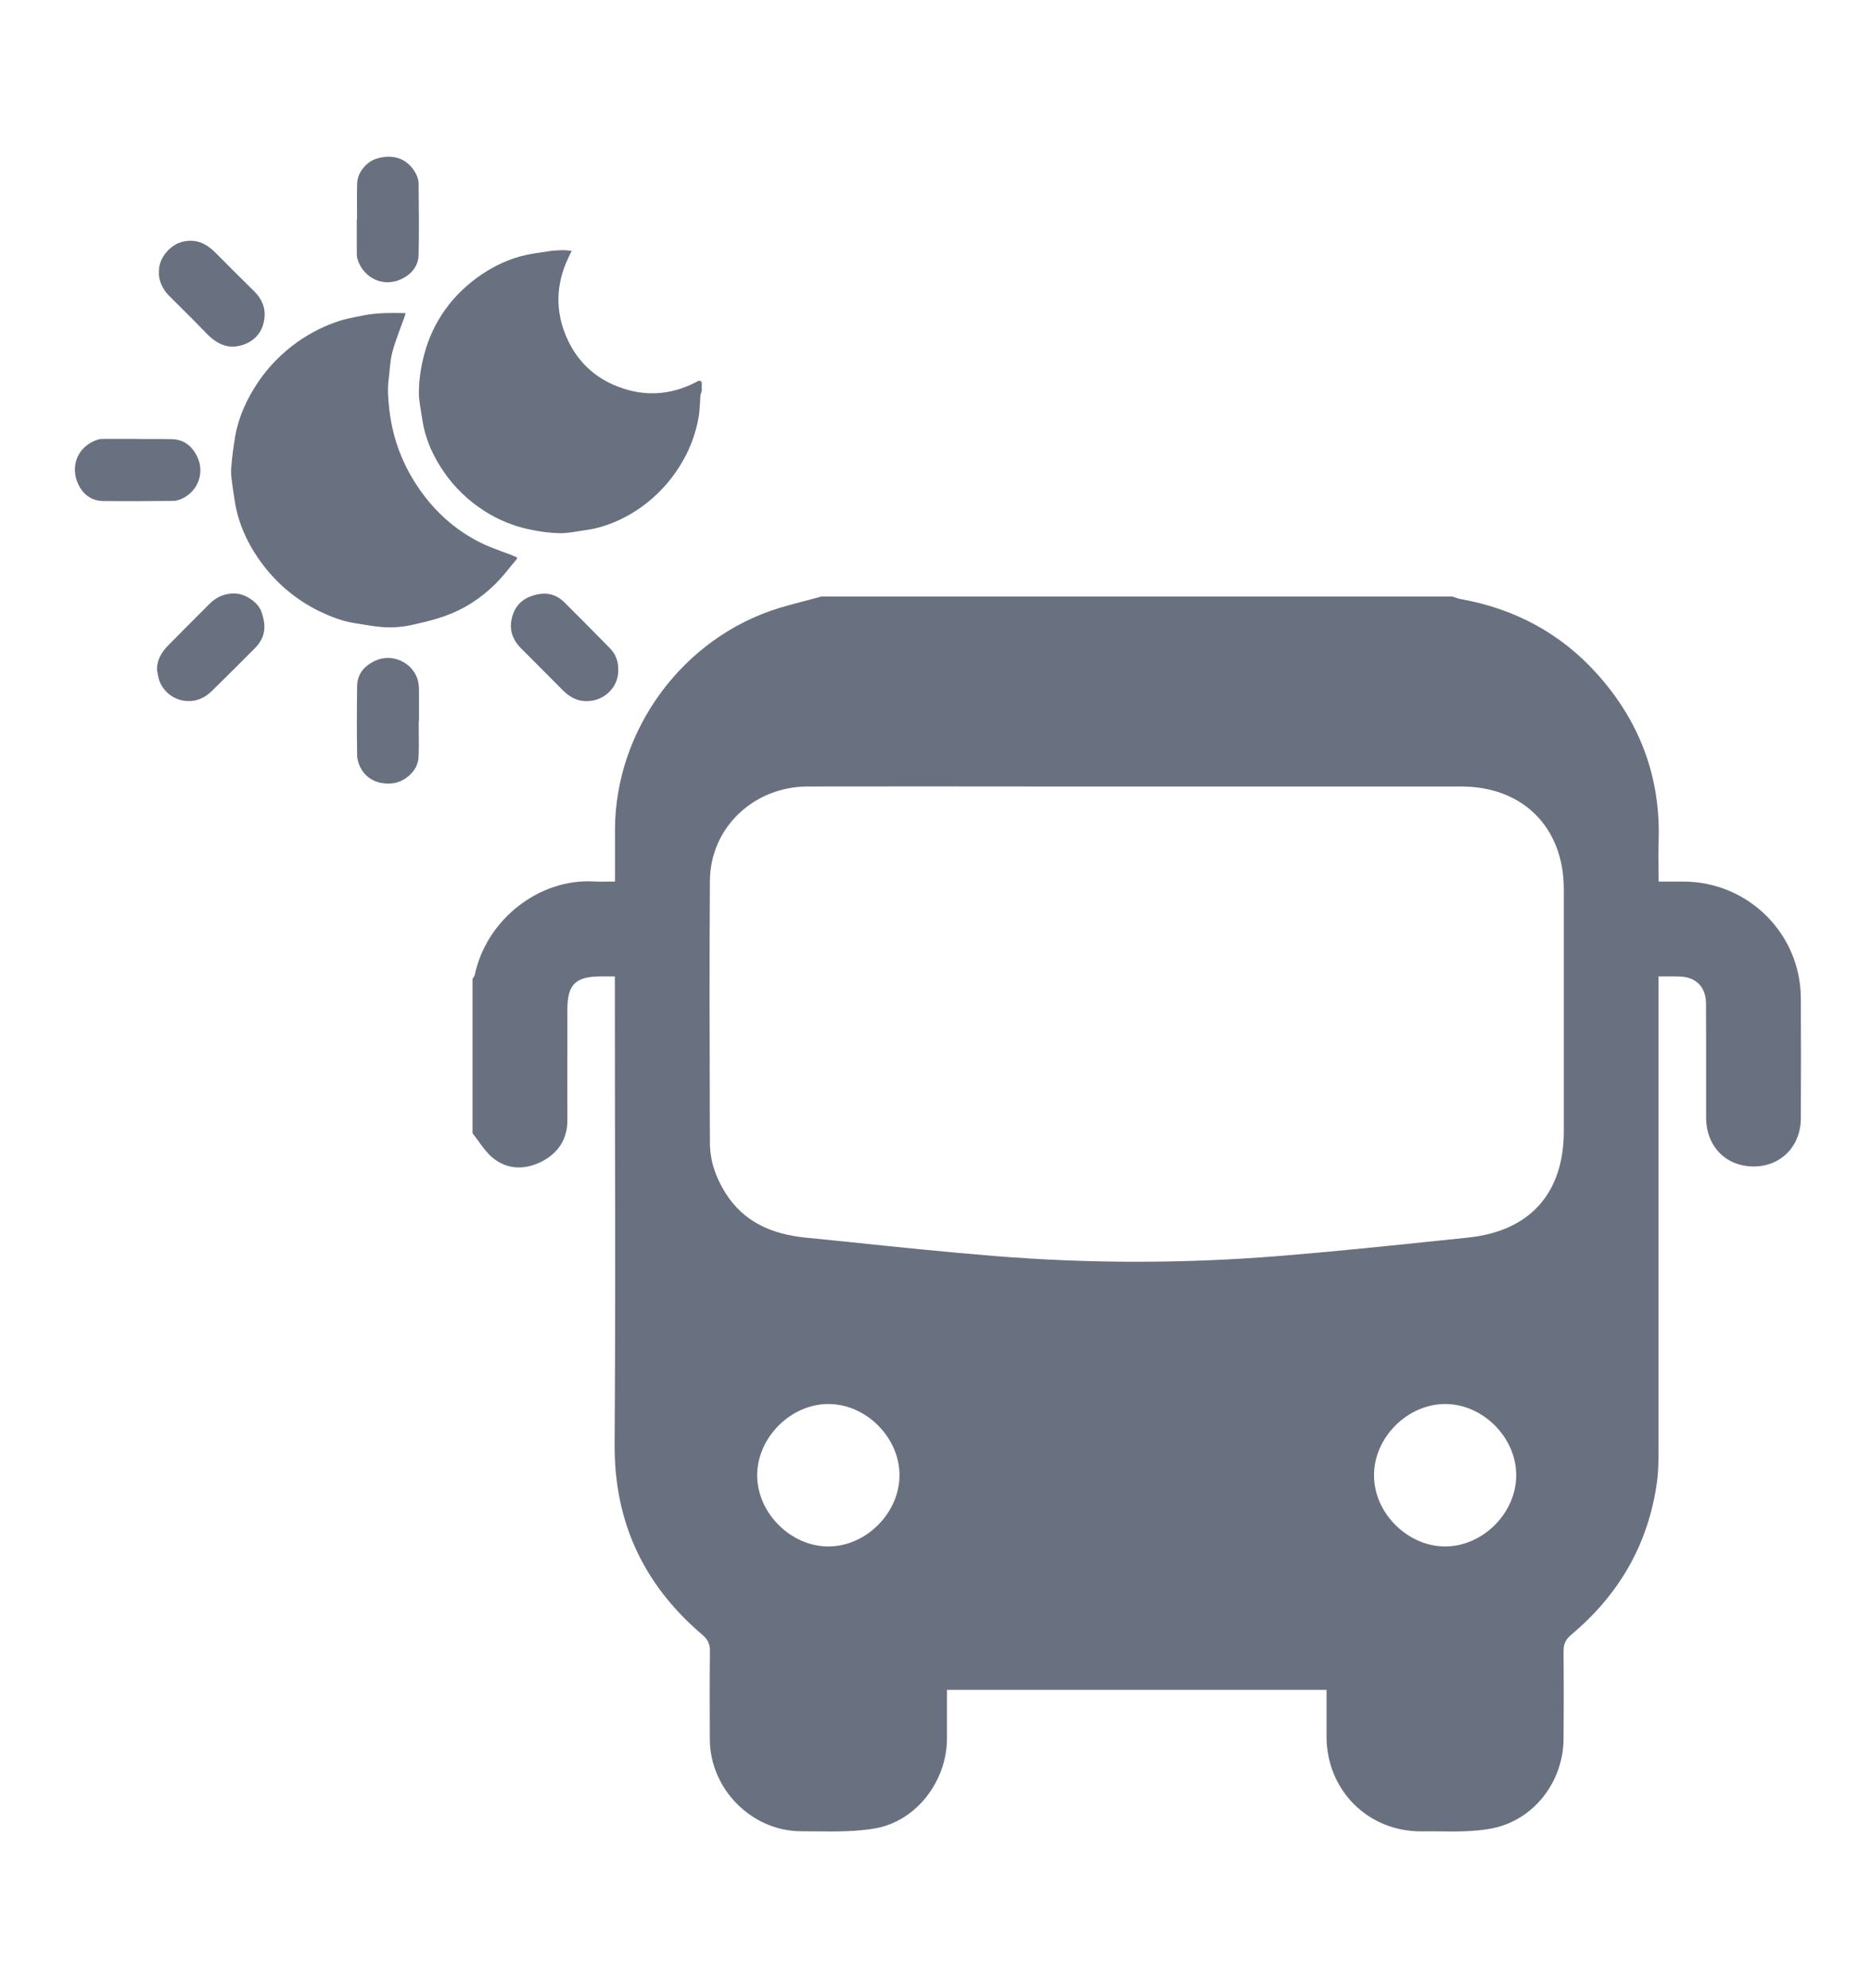 <svg width="16" height="17" viewBox="0 0 16 17" fill="none" xmlns="http://www.w3.org/2000/svg">
<path d="M3.053 1.783C3.052 1.712 3.052 1.641 3.054 1.57C3.056 1.473 3.135 1.385 3.216 1.358C3.362 1.31 3.495 1.358 3.561 1.494C3.572 1.518 3.58 1.546 3.58 1.572L3.58 1.587C3.582 1.782 3.584 1.978 3.58 2.173C3.579 2.273 3.521 2.344 3.433 2.386C3.281 2.458 3.112 2.383 3.058 2.219C3.05 2.197 3.051 2.173 3.051 2.148L3.051 2.129C3.051 2.068 3.051 2.007 3.051 1.947L3.051 1.875H3.053C3.053 1.845 3.053 1.814 3.053 1.783Z" fill="#697180"/>
<path d="M1.359 2.328C1.354 2.207 1.453 2.097 1.554 2.069C1.676 2.036 1.767 2.083 1.849 2.167C1.956 2.275 2.064 2.383 2.173 2.49C2.238 2.554 2.273 2.632 2.261 2.723C2.249 2.822 2.197 2.898 2.103 2.939C1.966 2.997 1.859 2.948 1.763 2.848C1.691 2.773 1.617 2.699 1.543 2.626C1.509 2.592 1.475 2.558 1.441 2.524C1.397 2.479 1.354 2.4 1.359 2.328Z" fill="#697180"/>
<path d="M6.001 3.345C6 3.348 5.998 3.352 5.997 3.356C5.994 3.363 5.991 3.371 5.99 3.379C5.988 3.402 5.987 3.425 5.986 3.448C5.983 3.492 5.981 3.536 5.972 3.579C5.949 3.703 5.907 3.821 5.845 3.931C5.764 4.076 5.659 4.2 5.528 4.303C5.411 4.395 5.281 4.463 5.14 4.505C5.083 4.522 5.024 4.531 4.966 4.539C4.948 4.542 4.93 4.545 4.912 4.548C4.874 4.554 4.834 4.559 4.795 4.559C4.701 4.558 4.608 4.545 4.515 4.524C4.383 4.495 4.261 4.444 4.147 4.372C4.007 4.283 3.889 4.171 3.795 4.034C3.724 3.931 3.669 3.82 3.635 3.7C3.619 3.642 3.61 3.583 3.601 3.523C3.598 3.506 3.596 3.489 3.593 3.473C3.587 3.435 3.582 3.397 3.582 3.359C3.583 3.246 3.599 3.135 3.629 3.026C3.666 2.887 3.726 2.761 3.808 2.646C3.884 2.54 3.977 2.449 4.084 2.371C4.195 2.291 4.315 2.23 4.446 2.193C4.508 2.176 4.571 2.166 4.635 2.157C4.652 2.154 4.669 2.152 4.686 2.149C4.726 2.143 4.766 2.14 4.806 2.139C4.824 2.138 4.841 2.14 4.86 2.142C4.869 2.143 4.879 2.144 4.889 2.144C4.883 2.157 4.877 2.17 4.871 2.181C4.86 2.205 4.85 2.227 4.84 2.249C4.746 2.477 4.755 2.704 4.864 2.925C4.945 3.089 5.072 3.212 5.239 3.287C5.477 3.393 5.715 3.389 5.949 3.269C5.951 3.268 5.954 3.266 5.957 3.265C5.971 3.256 5.986 3.248 6.001 3.268V3.345Z" fill="#697180"/>
<path fill-rule="evenodd" clip-rule="evenodd" d="M7.023 5.101H12.419L12.432 5.105L12.442 5.108C12.459 5.114 12.476 5.12 12.494 5.123C12.951 5.205 13.342 5.413 13.653 5.757C14.019 6.162 14.202 6.64 14.184 7.191C14.181 7.269 14.182 7.346 14.183 7.426C14.183 7.462 14.184 7.5 14.184 7.538L14.264 7.538C14.311 7.538 14.355 7.538 14.399 7.538C14.951 7.54 15.398 7.985 15.4 8.535C15.402 8.877 15.401 9.218 15.4 9.56C15.4 9.8 15.231 9.973 14.998 9.974C14.759 9.974 14.59 9.802 14.59 9.555C14.59 9.428 14.59 9.3 14.59 9.172C14.59 8.975 14.59 8.778 14.589 8.581C14.588 8.438 14.503 8.353 14.362 8.35C14.324 8.348 14.286 8.349 14.246 8.349C14.226 8.349 14.205 8.349 14.183 8.349L14.183 9.137C14.183 10.227 14.183 11.317 14.183 12.407C14.183 12.495 14.182 12.583 14.17 12.67C14.097 13.203 13.845 13.636 13.435 13.979C13.384 14.022 13.37 14.063 13.371 14.124C13.373 14.371 13.373 14.618 13.371 14.865C13.37 15.236 13.114 15.569 12.748 15.636C12.597 15.663 12.441 15.661 12.285 15.659C12.241 15.659 12.196 15.658 12.152 15.659C11.697 15.66 11.345 15.306 11.344 14.85C11.344 14.761 11.344 14.671 11.344 14.582L11.344 14.449H8.098L8.098 14.594C8.098 14.688 8.098 14.78 8.098 14.871C8.095 15.229 7.839 15.569 7.488 15.633C7.322 15.662 7.149 15.661 6.978 15.659C6.936 15.659 6.894 15.658 6.852 15.658C6.429 15.658 6.073 15.298 6.07 14.875C6.069 14.624 6.068 14.374 6.071 14.123C6.072 14.062 6.057 14.021 6.006 13.978C5.504 13.551 5.251 13.013 5.256 12.346C5.262 11.436 5.261 10.526 5.259 9.616C5.259 9.237 5.258 8.857 5.258 8.478V8.349H5.14C4.921 8.349 4.852 8.417 4.852 8.632L4.852 8.915C4.852 9.135 4.851 9.356 4.852 9.576C4.853 9.749 4.764 9.869 4.62 9.938C4.478 10.006 4.326 10 4.202 9.89C4.159 9.851 4.124 9.803 4.089 9.754C4.073 9.733 4.057 9.711 4.041 9.69V8.37C4.043 8.366 4.046 8.362 4.048 8.359C4.053 8.351 4.059 8.344 4.06 8.336C4.16 7.862 4.611 7.51 5.079 7.537C5.119 7.539 5.159 7.539 5.2 7.538C5.219 7.538 5.239 7.538 5.259 7.538L5.259 7.378C5.259 7.28 5.259 7.188 5.259 7.095C5.261 6.236 5.844 5.448 6.666 5.198C6.745 5.174 6.826 5.153 6.907 5.132C6.946 5.121 6.984 5.111 7.023 5.101ZM8.881 6.725C8.223 6.724 7.565 6.724 6.907 6.725C6.445 6.726 6.075 7.077 6.071 7.528C6.066 8.198 6.068 8.868 6.07 9.538L6.071 9.772C6.071 9.927 6.122 10.07 6.204 10.201C6.362 10.452 6.605 10.553 6.886 10.582C7.005 10.594 7.125 10.606 7.244 10.618C7.662 10.662 8.08 10.705 8.499 10.739C9.309 10.805 10.121 10.805 10.931 10.74C11.392 10.703 11.852 10.655 12.313 10.607L12.554 10.582C13.083 10.527 13.373 10.203 13.373 9.672L13.373 8.982C13.373 8.522 13.373 8.061 13.373 7.601C13.372 7.074 13.023 6.725 12.496 6.725C11.881 6.725 11.265 6.725 10.65 6.725L8.881 6.725ZM7.082 12.005C6.76 12.006 6.475 12.293 6.475 12.615C6.476 12.938 6.763 13.224 7.085 13.223C7.408 13.222 7.693 12.935 7.692 12.612C7.691 12.289 7.405 12.004 7.082 12.005ZM12.966 12.613C12.966 12.29 12.68 12.004 12.357 12.005C12.035 12.006 11.749 12.292 11.75 12.615C11.75 12.938 12.037 13.223 12.359 13.223C12.682 13.222 12.967 12.936 12.966 12.613Z" fill="#697180"/>
<path d="M3.465 2.691L3.469 2.68L3.462 2.678C3.459 2.677 3.457 2.677 3.456 2.677C3.334 2.675 3.213 2.674 3.093 2.7C3.076 2.703 3.059 2.707 3.042 2.71C2.995 2.72 2.947 2.729 2.902 2.744C2.773 2.786 2.652 2.847 2.541 2.926C2.407 3.022 2.293 3.138 2.202 3.275C2.11 3.414 2.04 3.565 2.011 3.732C1.996 3.822 1.984 3.912 1.977 4.003C1.973 4.047 1.98 4.092 1.986 4.136L1.986 4.14L1.993 4.189C2.003 4.257 2.012 4.324 2.029 4.39C2.065 4.526 2.126 4.653 2.205 4.769C2.341 4.968 2.516 5.121 2.732 5.227C2.826 5.272 2.923 5.31 3.026 5.327L3.069 5.334C3.136 5.345 3.203 5.356 3.271 5.362C3.363 5.369 3.454 5.36 3.543 5.339C3.631 5.319 3.719 5.298 3.803 5.268C3.965 5.211 4.109 5.118 4.232 4.997C4.277 4.953 4.318 4.904 4.358 4.854C4.376 4.832 4.395 4.809 4.413 4.788C4.425 4.774 4.426 4.764 4.405 4.759C4.4 4.757 4.395 4.755 4.39 4.753C4.387 4.751 4.385 4.75 4.382 4.749C4.352 4.737 4.323 4.726 4.293 4.716C4.23 4.692 4.166 4.669 4.105 4.638C3.89 4.53 3.716 4.372 3.58 4.173C3.469 4.012 3.393 3.836 3.352 3.644C3.333 3.549 3.321 3.453 3.318 3.356C3.316 3.306 3.322 3.255 3.328 3.205L3.329 3.197C3.33 3.183 3.332 3.169 3.333 3.155C3.338 3.103 3.344 3.05 3.358 3C3.377 2.933 3.401 2.868 3.425 2.802C3.436 2.774 3.446 2.747 3.456 2.719C3.459 2.71 3.462 2.701 3.465 2.691Z" fill="#697180"/>
<path d="M1.342 5.725C1.343 5.639 1.383 5.574 1.44 5.517C1.505 5.451 1.57 5.385 1.636 5.319C1.687 5.268 1.738 5.217 1.789 5.166C1.851 5.103 1.925 5.07 2.015 5.075C2.102 5.079 2.209 5.152 2.237 5.234C2.249 5.272 2.26 5.311 2.261 5.35C2.264 5.423 2.234 5.487 2.184 5.538C2.085 5.638 1.985 5.737 1.885 5.836L1.811 5.909C1.746 5.973 1.668 6.004 1.577 5.992C1.476 5.979 1.388 5.906 1.358 5.806C1.353 5.788 1.35 5.769 1.346 5.75C1.345 5.742 1.344 5.733 1.342 5.725Z" fill="#697180"/>
<path d="M4.974 5.992C5.145 6.018 5.29 5.886 5.287 5.732C5.289 5.655 5.265 5.594 5.217 5.544C5.087 5.411 4.956 5.279 4.824 5.148C4.775 5.1 4.714 5.073 4.645 5.076C4.607 5.078 4.568 5.087 4.533 5.101C4.438 5.138 4.387 5.215 4.372 5.311C4.358 5.4 4.391 5.479 4.455 5.543L4.594 5.682C4.666 5.755 4.739 5.828 4.811 5.9C4.857 5.946 4.91 5.982 4.974 5.992Z" fill="#697180"/>
<path d="M3.581 6.259C3.581 6.228 3.581 6.196 3.581 6.165H3.583L3.583 6.087C3.583 6.027 3.583 5.967 3.583 5.907C3.583 5.863 3.579 5.82 3.559 5.778C3.494 5.644 3.333 5.587 3.199 5.654C3.113 5.697 3.055 5.766 3.054 5.866C3.051 6.064 3.051 6.262 3.054 6.46C3.054 6.494 3.066 6.529 3.081 6.56C3.116 6.631 3.176 6.676 3.252 6.693C3.306 6.704 3.364 6.704 3.418 6.682C3.504 6.647 3.575 6.567 3.579 6.476C3.583 6.404 3.582 6.332 3.581 6.259Z" fill="#697180"/>
<path d="M1.265 3.754C1.235 3.754 1.206 3.754 1.176 3.754L1.176 3.753C1.153 3.753 1.13 3.753 1.107 3.753C1.045 3.753 0.984 3.753 0.922 3.753C0.916 3.753 0.91 3.753 0.903 3.753C0.88 3.753 0.857 3.752 0.836 3.759C0.662 3.815 0.595 3.99 0.672 4.146C0.713 4.23 0.784 4.282 0.88 4.284C1.08 4.286 1.28 4.285 1.48 4.283C1.506 4.283 1.532 4.275 1.556 4.264C1.695 4.2 1.753 4.039 1.685 3.901C1.642 3.814 1.572 3.758 1.471 3.755C1.402 3.753 1.334 3.754 1.265 3.754Z" fill="#697180"/>
</svg>
